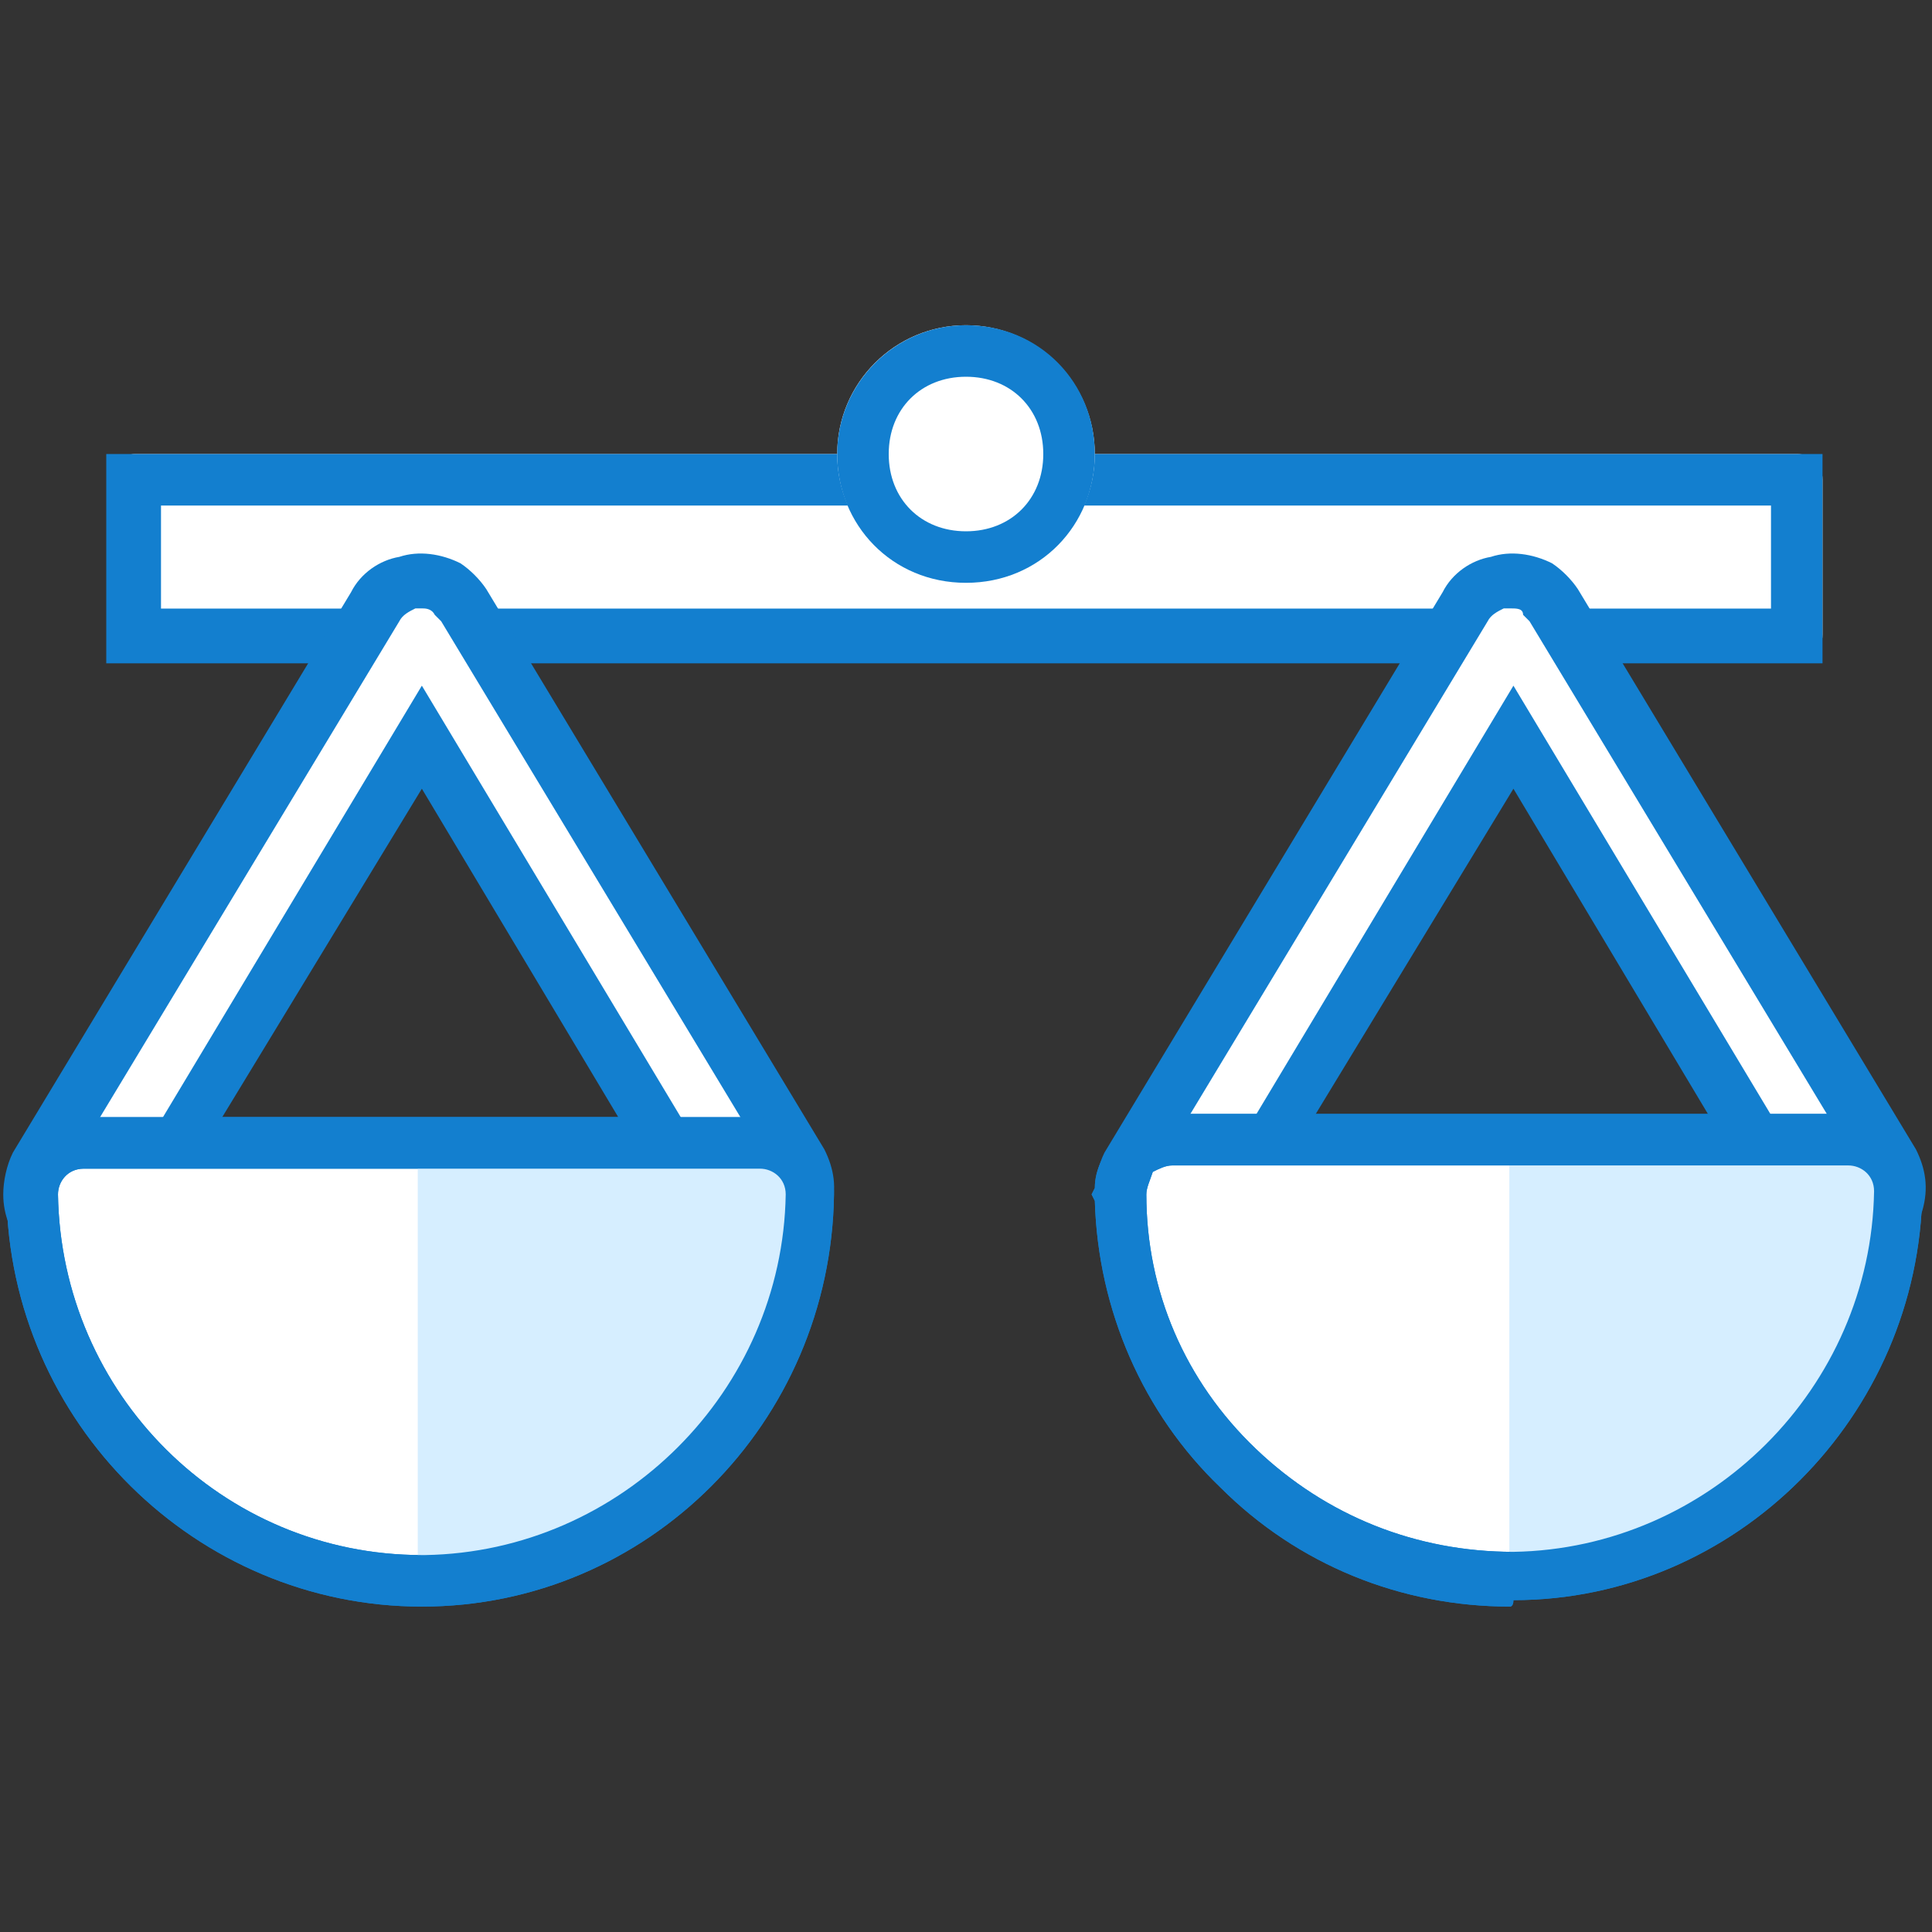 <?xml version="1.0" encoding="utf-8"?>
<!-- Generator: Adobe Illustrator 22.0.1, SVG Export Plug-In . SVG Version: 6.00 Build 0)  -->
<svg version="1.1" id="Layer_1" xmlns="http://www.w3.org/2000/svg" xmlns:xlink="http://www.w3.org/1999/xlink" x="0px" y="0px"
	 viewBox="0 0 60 60" enable-background="new 0 0 60 60" xml:space="preserve">
<rect x="0" y="0" width="60" height="60" fill="#333333" stroke="none"/>
<g>
	<g id="Group_8032" transform="translate(-5647 -17863)">
		<g id="Group_6218" transform="translate(-1 -1)">
			<g id="Rectangle_2866" transform="translate(546 1387)">
				<g>
					<path fill="#FFFFFF" d="M5106.2,16491.1h51.6c0.5,0,0.8,0.3,0.8,0.8v4.8c0,0.5-0.3,0.8-0.8,0.8h-51.6c-0.5,0-0.8-0.3-0.8-0.8
						v-4.8C5105.4,16491.4,5105.8,16491.1,5106.2,16491.1z"/>
				</g>
				<g>
					<path fill="#137FCF" d="M5158.6,16497.6h-53.3v-6.5h53.3V16497.6z M5107,16495.9h50v-3.2h-50V16495.9z"/>
				</g>
			</g>
			<g id="Ellipse_1276" transform="translate(574 1382)">
				<g>
					<circle fill="#FFFFFF" cx="5104" cy="16496.1" r="4"/>
				</g>
				<g>
					<path fill="#137FCF" d="M5104,16500.1c-2.3,0-4-1.8-4-4s1.8-4,4-4c2.3,0,4,1.8,4,4S5106.3,16500.1,5104,16500.1z M5104,16493.7
						c-1.4,0-2.4,1-2.4,2.4s1,2.4,2.4,2.4c1.4,0,2.4-1,2.4-2.4S5105.4,16493.7,5104,16493.7z"/>
				</g>
			</g>
		</g>
		<g id="comparison" transform="translate(542.001 1165.994)">
			<g id="Union_41">
				<path fill="#FFFFFF" d="M5118.1,16735.7h-10.5c-0.9,0-1.6-0.7-1.6-1.6c0-0.3,0.1-0.6,0.2-0.8l10.5-17.4c0.5-0.8,1.5-1,2.3-0.6
					c0.2,0.2,0.4,0.3,0.6,0.6l10.5,17.4c0.5,0.8,0.2,1.8-0.6,2.3c-0.2,0.2-0.6,0.2-0.8,0.2L5118.1,16735.7L5118.1,16735.7z
					 M5110.5,16732.5h15.2l-7.6-12.7L5110.5,16732.5z"/>
				<path fill="#137FCF" d="M5128.5,16736.5h-21c-1.4,0-2.4-1.1-2.4-2.4c0-0.4,0.1-0.9,0.3-1.3l10.5-17.4c0.3-0.6,0.9-1,1.5-1.1
					c0.6-0.2,1.3-0.1,1.9,0.2c0.3,0.2,0.6,0.5,0.8,0.8l10.5,17.4c0.3,0.6,0.4,1.2,0.2,1.9c-0.2,0.6-0.6,1.1-1.1,1.5
					C5129.4,16736.4,5128.9,16736.5,5128.5,16736.5z M5118.1,16715.9c-0.1,0-0.2,0-0.2,0c-0.2,0.1-0.4,0.2-0.5,0.4l-10.5,17.4
					c-0.1,0.2-0.1,0.2-0.1,0.4c0,0.5,0.4,0.8,0.8,0.8h20.9c0.2,0,0.3-0.1,0.4-0.1c0.2-0.1,0.3-0.3,0.4-0.5c0.1-0.2,0-0.4-0.1-0.6
					l-10.5-17.4c-0.1-0.1-0.2-0.2-0.2-0.2C5118.4,16715.9,5118.2,16715.9,5118.1,16715.9z M5127.1,16733.3h-18l9-15L5127.1,16733.3z
					 M5111.9,16731.7h12.3l-6.1-10.2L5111.9,16731.7z"/>
			</g>
			<g id="Path_5666">
				<path fill="#FFFFFF" d="M5128.5,16732.5h-21c-0.9,0-1.6,0.7-1.6,1.6l0,0c0.1,6.7,5.5,12,12.2,11.9c6.6-0.1,11.9-5.4,11.9-11.9
					C5130.2,16733.2,5129.4,16732.5,5128.5,16732.5z"/>
				<path fill="#137FCF" d="M5118.1,16746.9c-7,0-12.8-5.7-12.9-12.8c0-1.4,1.1-2.4,2.4-2.4l0,0h20.9c1.4,0,2.4,1.1,2.4,2.4
					C5130.8,16741.2,5125.1,16746.9,5118.1,16746.9L5118.1,16746.9z M5107.6,16733.3c-0.5,0-0.8,0.4-0.8,0.8
					c0.1,6.2,5.1,11.2,11.3,11.2h0.1c6.1-0.1,11.1-5.1,11.2-11.2c0-0.5-0.4-0.8-0.8-0.8H5107.6L5107.6,16733.3z"/>
			</g>
			<g id="Group_6217" transform="translate(14.973 246.516)">
				<g id="Path_5672">
					<path fill="#D6EEFF" d="M5113.5,16486h-10.5v13.7c6.7,0,12.1-5.4,12.1-12.1C5115.2,16486.7,5114.4,16486,5113.5,16486z"/>
				</g>
			</g>
			<g id="Path_5673">
				<path fill="#137FCF" d="M5118.1,16746.9c-7,0-12.8-5.7-12.9-12.8c0-1.4,1.1-2.4,2.4-2.4l0,0h20.9c1.4,0,2.4,1.1,2.4,2.4
					C5130.8,16741.2,5125.1,16746.9,5118.1,16746.9L5118.1,16746.9z M5107.6,16733.3c-0.5,0-0.8,0.4-0.8,0.8
					c0.1,6.2,5.1,11.2,11.3,11.2h0.1c6.1-0.1,11.1-5.1,11.2-11.2c0-0.5-0.4-0.8-0.8-0.8H5107.6L5107.6,16733.3z"/>
			</g>
		</g>
		<g id="comparison-2" transform="translate(584.001 1165.994)">
			<g id="Union_41-2">
				<path fill="#FFFFFF" d="M5109.9,16735.7h-10.5c-0.9,0-1.6-0.7-1.6-1.6c0-0.3,0.1-0.6,0.2-0.8l10.5-17.4c0.5-0.8,1.5-1,2.3-0.6
					c0.2,0.2,0.4,0.3,0.6,0.6l10.5,17.4c0.5,0.8,0.2,1.8-0.6,2.3c-0.2,0.2-0.6,0.2-0.8,0.2L5109.9,16735.7L5109.9,16735.7z
					 M5102.4,16732.5h15.2l-7.6-12.7L5102.4,16732.5z"/>
				<path fill="#137FCF" d="M5120.4,16736.5h-21c-1.4,0-2.4-1.1-2.4-2.4c0-0.4,0.1-0.9,0.3-1.3l10.5-17.4c0.3-0.6,0.9-1,1.5-1.1
					c0.6-0.2,1.3-0.1,1.9,0.2c0.3,0.2,0.6,0.5,0.8,0.8l10.5,17.4c0.3,0.6,0.4,1.2,0.2,1.9c-0.2,0.6-0.6,1.1-1.1,1.5
					C5121.2,16736.4,5120.8,16736.5,5120.4,16736.5z M5109.9,16715.9c-0.1,0-0.2,0-0.2,0c-0.2,0.1-0.4,0.2-0.5,0.4l-10.5,17.4
					c-0.1,0.2-0.1,0.2-0.1,0.4c0,0.5,0.4,0.8,0.8,0.8h20.9c0.2,0,0.3-0.1,0.4-0.1c0.2-0.1,0.3-0.3,0.4-0.5c0.1-0.2,0-0.4-0.1-0.6
					l-10.5-17.4c-0.1-0.1-0.2-0.2-0.2-0.2C5110.3,16715.9,5110.1,16715.9,5109.9,16715.9z M5119,16733.3h-18l9-15L5119,16733.3z
					 M5103.8,16731.7h12.3l-6.1-10.2L5103.8,16731.7z"/>
			</g>
			<g id="Path_5666-2">
				<path fill="#FFFFFF" d="M5120.4,16732.5h-21c-0.9,0-1.6,0.7-1.6,1.6l0,0c0.1,6.7,5.5,12,12.2,11.9c6.6-0.1,11.9-5.4,11.9-11.9
					C5122,16733.2,5121.3,16732.5,5120.4,16732.5z"/>
				<path fill="#137FCF" d="M5109.9,16746.9c-3.4,0-6.6-1.3-9-3.7c-2.4-2.3-3.8-5.5-3.9-8.9l-0.1-0.2l0.1-0.2c0-0.6,0.3-1.1,0.7-1.6
					c0.5-0.5,1-0.7,1.7-0.7l0,0h20.9c1.4,0,2.4,1.1,2.4,2.4c-0.1,7-5.8,12.7-12.7,12.7C5110,16746.9,5109.9,16746.9,5109.9,16746.9z
					 M5098.6,16734.1c0,3,1.2,5.8,3.4,7.9c2.2,2.1,5,3.2,8,3.2c6.1-0.1,11.1-5.1,11.2-11.2c0-0.5-0.4-0.8-0.8-0.8h-21l0,0
					c-0.2,0-0.4,0.1-0.6,0.2C5098.7,16733.7,5098.6,16733.9,5098.6,16734.1L5098.6,16734.1z"/>
			</g>
			<g id="Group_6217-2" transform="translate(14.973 246.516)">
				<g id="Path_5672-2">
					<path fill="#D6EEFF" d="M5105.4,16486h-10.5v13.7c6.7,0,12.1-5.4,12.1-12.1C5107.1,16486.7,5106.3,16486,5105.4,16486z"/>
				</g>
			</g>
			<g id="Path_5673-2">
				<path fill="#137FCF" d="M5109.9,16746.9c-3.4,0-6.6-1.3-9-3.7c-2.4-2.3-3.8-5.5-3.9-8.9l-0.1-0.2l0.1-0.2c0-0.6,0.3-1.1,0.7-1.6
					c0.5-0.5,1-0.7,1.7-0.7l0,0h20.9c1.4,0,2.4,1.1,2.4,2.4c-0.1,7-5.8,12.7-12.7,12.7C5110,16746.9,5109.9,16746.9,5109.9,16746.9z
					 M5098.6,16734.1c0,3,1.2,5.8,3.4,7.9c2.2,2.1,5,3.2,8,3.2c6.1-0.1,11.1-5.1,11.2-11.2c0-0.5-0.4-0.8-0.8-0.8h-21l0,0
					c-0.2,0-0.4,0.1-0.6,0.2C5098.7,16733.7,5098.6,16733.9,5098.6,16734.1L5098.6,16734.1z"/>
			</g>
		</g>
	</g>
</g>
</svg>
